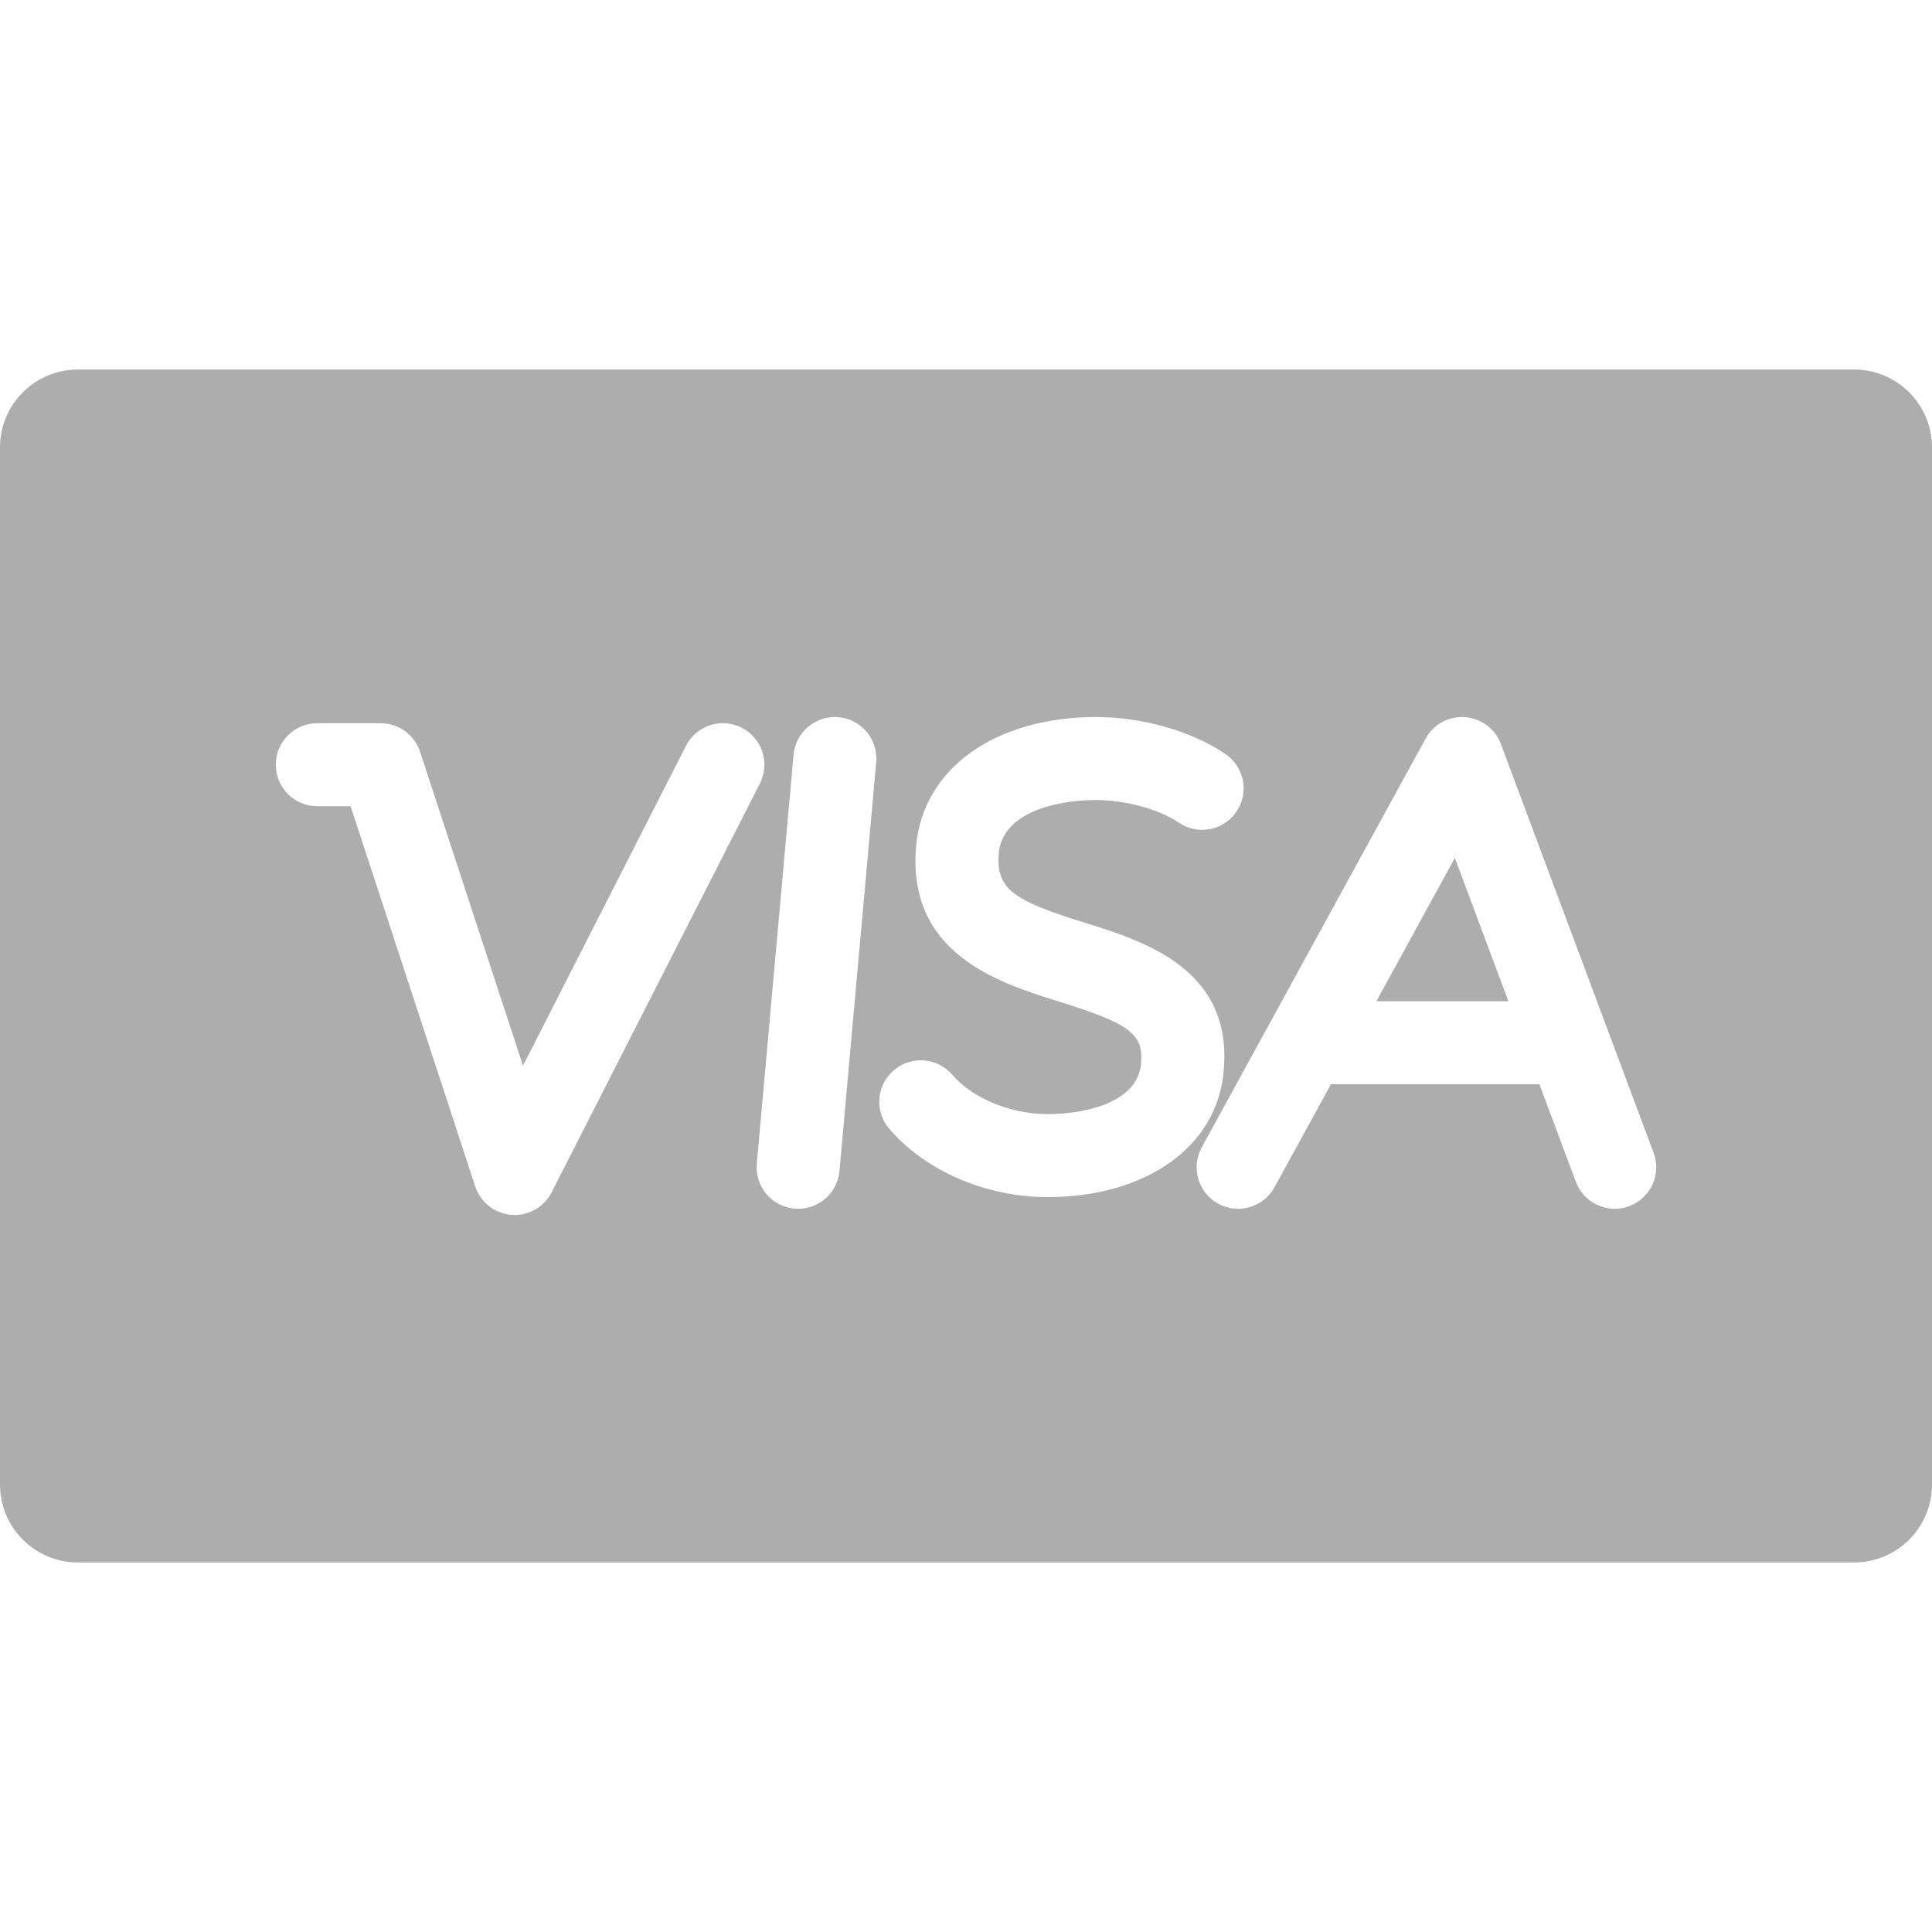 <?xml version="1.0"?>
<svg xmlns="http://www.w3.org/2000/svg" xmlns:xlink="http://www.w3.org/1999/xlink" version="1.1" id="Capa_1" x="0px" y="0px" viewBox="0 0 372.48 372.48" style="enable-background:new 0 0 372.48 372.48;" xml:space="preserve" width="512px" height="512px" class=""><g><g>
	<polygon points="265.359,193.033 290.809,193.033 280.488,165.41  " data-original="#000000" class="active-path" data-old_color="#311212" fill="#ADADAD"/>
	<path d="M357.48,71.246H15c-8.271,0-15,6.729-15,15v199.988c0,8.271,6.729,15,15,15h342.48c8.271,0,15-6.729,15-15V86.246   C372.48,77.975,365.751,71.246,357.48,71.246z M99.226,234.24c-0.206,0-0.412-0.008-0.62-0.024   c-3.222-0.249-5.978-2.413-6.985-5.484l-24.03-73.298H61.17c-4.418,0-8-3.581-8-8c0-4.418,3.582-8,8-8h12.218   c3.458,0,6.524,2.222,7.602,5.508l19.841,60.521l31.414-61.66c2.006-3.937,6.823-5.502,10.76-3.497   c3.937,2.006,5.502,6.823,3.497,10.76l-40.149,78.806C104.979,232.566,102.215,234.24,99.226,234.24z M168.929,146.957   l-7.084,78.806c-0.373,4.157-3.864,7.284-7.958,7.284c-0.24,0-0.482-0.011-0.726-0.033c-4.4-0.395-7.647-4.284-7.252-8.684   l7.084-78.806c0.396-4.401,4.29-7.645,8.684-7.251C166.078,138.669,169.324,142.557,168.929,146.957z M201.953,230.793   c-11.86,0-23.551-5.045-30.509-13.167c-2.874-3.355-2.485-8.406,0.87-11.28c3.356-2.876,8.406-2.484,11.28,0.87   c3.883,4.532,11.261,7.577,18.358,7.577c7.913,0,17.379-2.522,18.018-9.629c0.566-5.773-2.056-7.779-15.581-11.99   c-11.803-3.675-29.64-9.228-27.757-30.175c1.331-14.809,15.268-24.758,34.681-24.758c8.977,0,18.548,2.741,24.979,7.153   c3.643,2.499,4.57,7.48,2.071,11.123c-2.499,3.643-7.479,4.571-11.122,2.071c-3.73-2.559-10.28-4.347-15.927-4.347   c-8.225,0-18.069,2.669-18.745,10.19c-0.636,7.074,2.961,9.227,16.578,13.466c11.429,3.559,28.702,8.936,26.754,28.766   C234.605,221.069,220.96,230.793,201.953,230.793z M314.111,232.541c-0.923,0.345-1.869,0.508-2.799,0.508   c-3.243,0.001-6.293-1.986-7.495-5.202l-7.029-18.814h-40.19l-10.875,19.856c-2.122,3.875-6.983,5.297-10.859,3.174   c-3.875-2.122-5.296-6.984-3.174-10.859l43.16-78.807c1.503-2.745,4.469-4.354,7.59-4.137c3.122,0.225,5.826,2.248,6.921,5.179   l29.445,78.807C320.351,226.386,318.249,230.995,314.111,232.541z" data-original="#000000" class="active-path" data-old_color="#311212" fill="#ADADAD"/>
</g></g> </svg>
